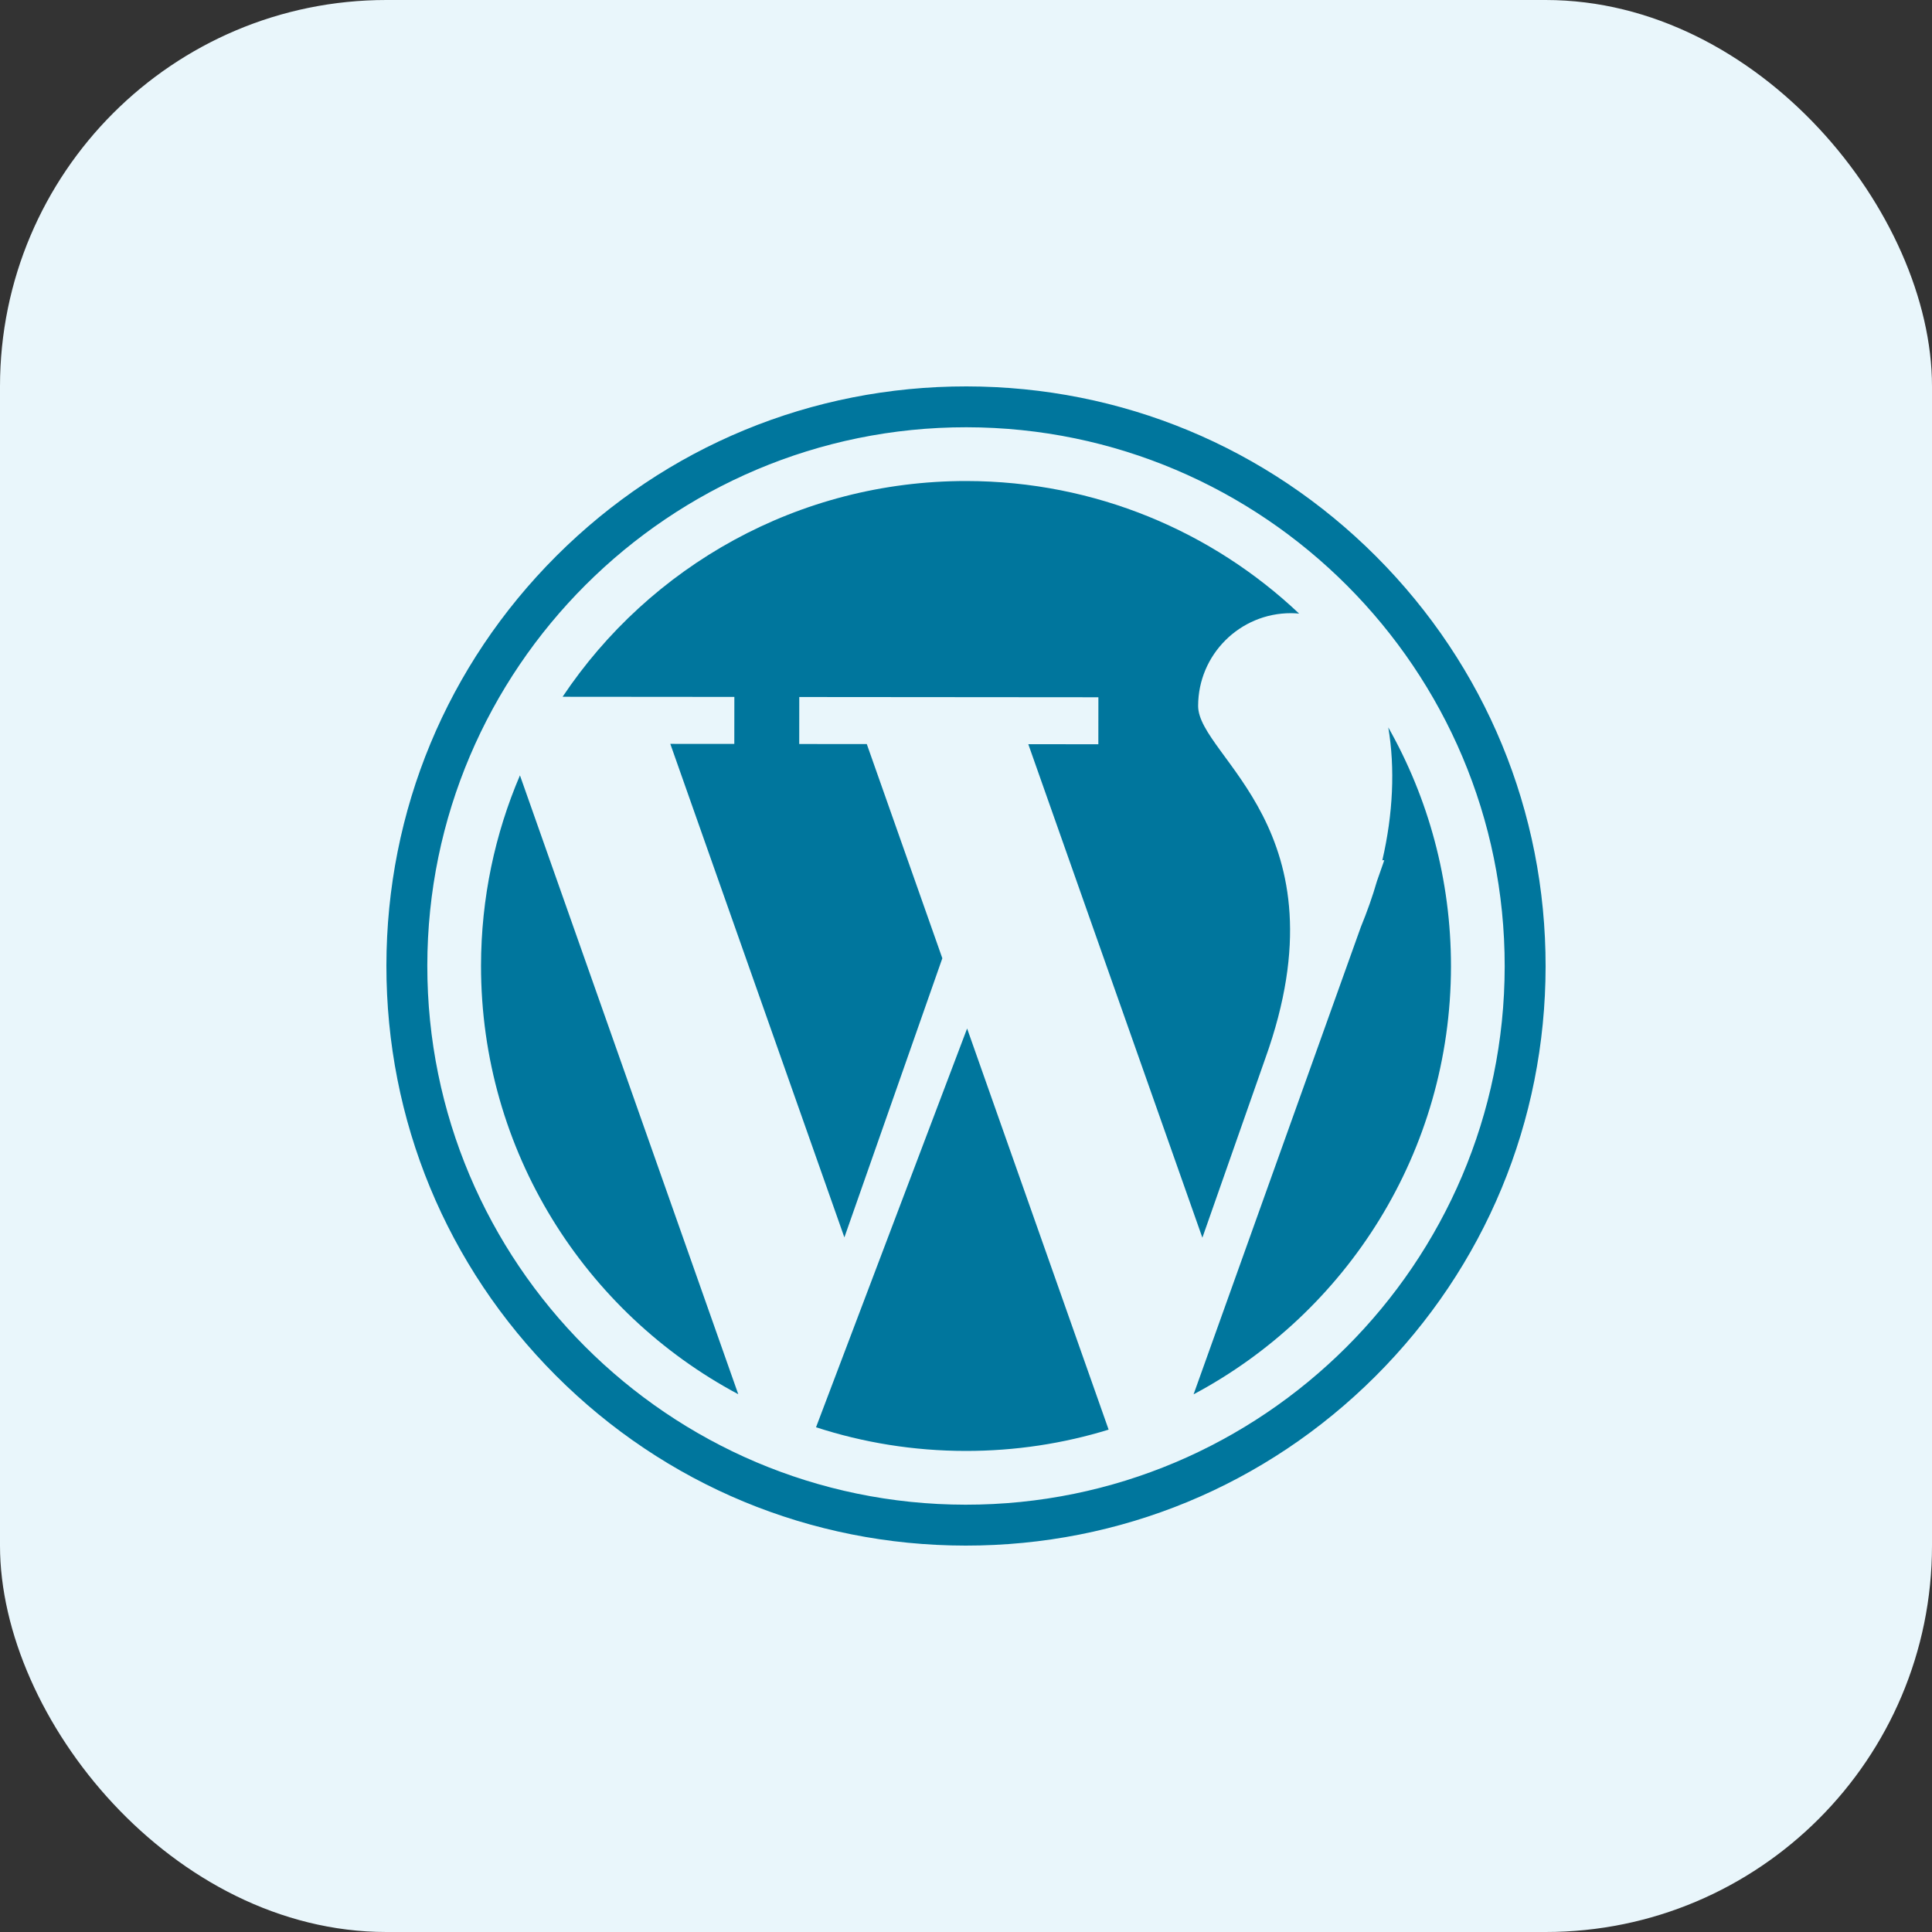 <?xml version="1.0" encoding="UTF-8"?>
<svg xmlns="http://www.w3.org/2000/svg" width="40" height="40" viewBox="0 0 40 40" fill="none">
  <rect x="0" y="0" width="40" height="40" fill="#333333" stroke="none"/>
  <rect width="40" height="40" rx="8" fill="#E9F6FB"></rect>
  <g clip-path="url(#clip0_3144_32050)">
    <path d="M15.203 15.402L13.878 15.401L17.482 25.619L19.51 19.84L17.946 15.405L16.547 15.404L16.548 14.431L22.741 14.436L22.74 15.409L21.29 15.408L24.894 25.625L26.196 21.915C27.904 17.161 24.805 15.677 24.806 14.615C24.807 13.554 25.668 12.694 26.729 12.695C26.787 12.695 26.843 12.699 26.897 12.704C25.101 11.005 22.677 9.962 20.009 9.959C16.523 9.956 13.45 11.73 11.648 14.426L15.204 14.429L15.203 15.402L15.203 15.402Z" fill="#00769D"></path>
    <path d="M9.959 19.991C9.956 23.835 12.114 27.176 15.285 28.866L10.765 16.053C10.248 17.262 9.961 18.593 9.959 19.991Z" fill="#00769D"></path>
    <path d="M28.743 15.06C28.886 15.906 28.841 16.856 28.62 17.81L28.66 17.81L28.508 18.244C28.418 18.557 28.304 18.877 28.175 19.192L24.712 28.868C27.879 27.181 30.037 23.848 30.041 20.009C30.042 18.21 29.57 16.521 28.743 15.06Z" fill="#00769D"></path>
    <path d="M16.895 29.55C17.87 29.867 18.91 30.039 19.991 30.04C21.022 30.041 22.017 29.887 22.953 29.599L20.023 21.294L16.895 29.55Z" fill="#00769D"></path>
    <path d="M28.493 11.522C26.228 9.254 23.216 8.003 20.011 8C16.805 7.997 13.791 9.243 11.522 11.507C9.254 13.772 8.003 16.784 8 19.989C7.997 23.195 9.243 26.209 11.507 28.478C13.772 30.746 16.784 31.997 19.989 32C23.195 32.003 26.209 30.757 28.478 28.493C30.746 26.228 31.997 23.216 32 20.011C32.003 16.805 30.757 13.791 28.493 11.522ZM19.99 31.153C13.84 31.148 8.841 26.14 8.847 19.99C8.852 13.84 13.86 8.841 20.01 8.846C26.16 8.852 31.159 13.86 31.153 20.01C31.148 26.16 26.14 31.159 19.99 31.153Z" fill="#00769D"></path>
  </g>
  <defs>
    <clipPath id="clip0_3144_32050">
      <rect width="24" height="24" fill="white" transform="translate(8 8)"></rect>
    </clipPath>
  </defs>
</svg>
